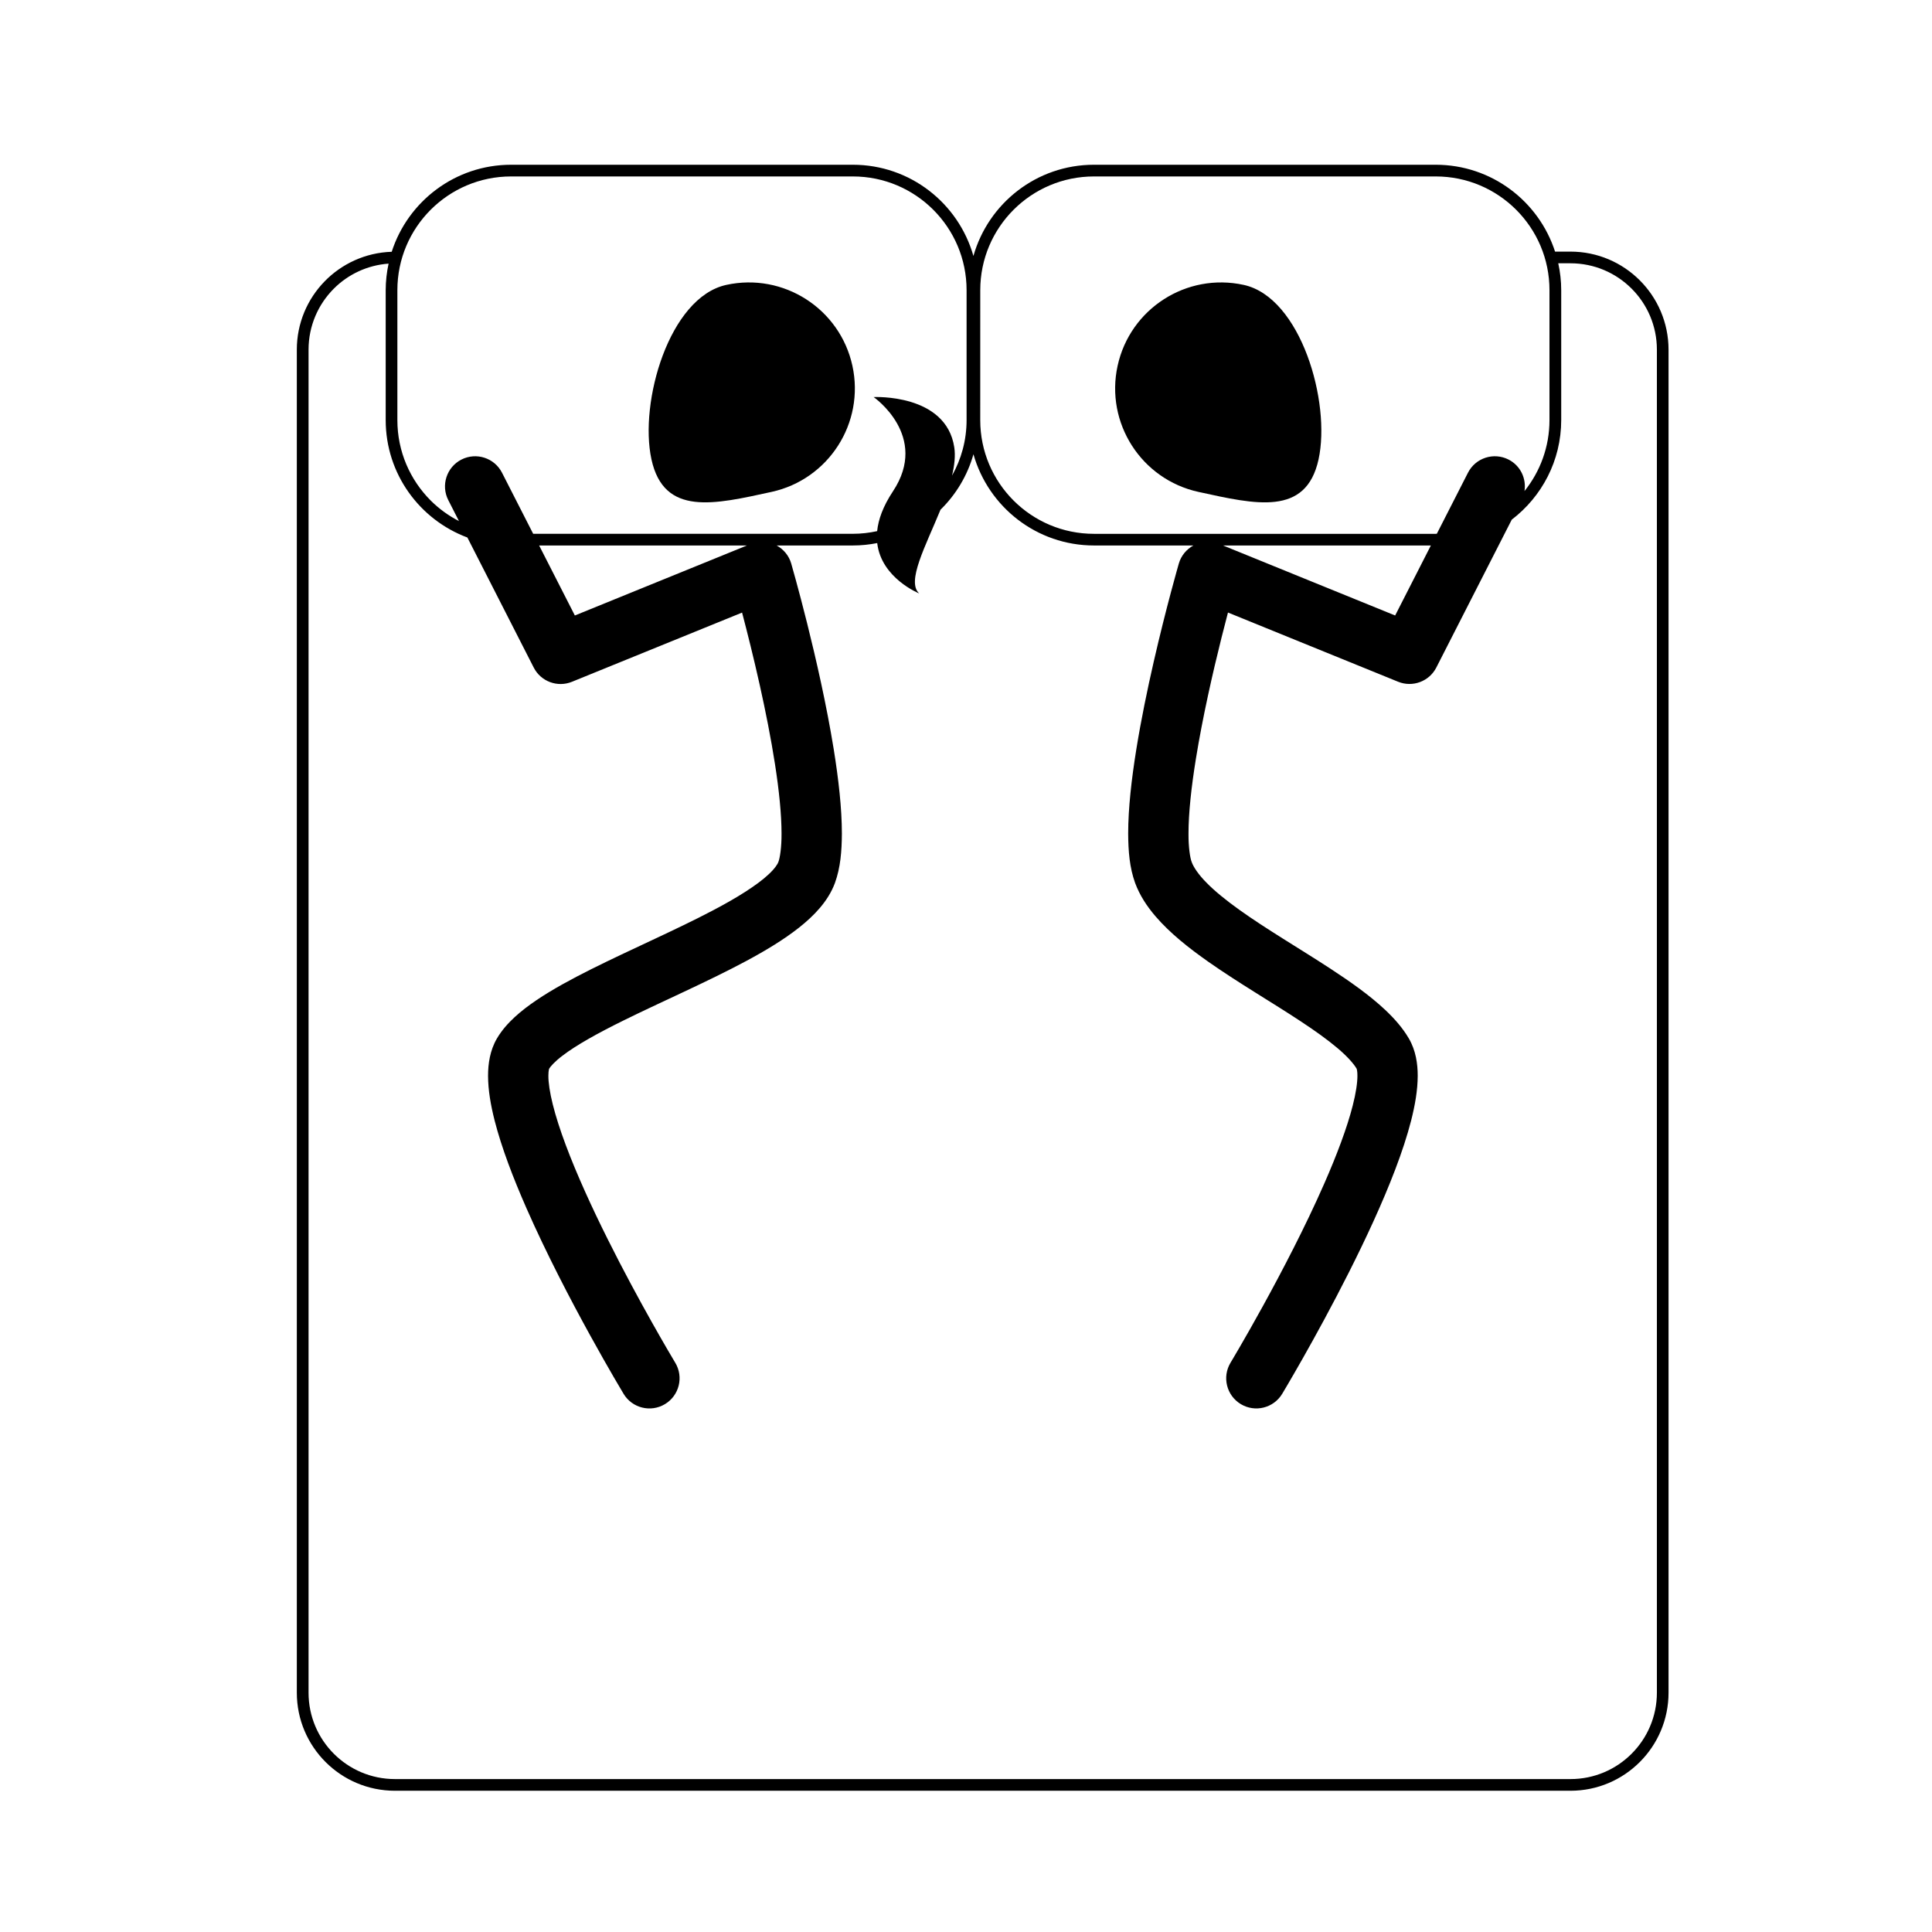 <?xml version="1.0" encoding="UTF-8"?>
<!-- Uploaded to: ICON Repo, www.svgrepo.com, Generator: ICON Repo Mixer Tools -->
<svg fill="#000000" width="800px" height="800px" version="1.1" viewBox="144 144 512 512" xmlns="http://www.w3.org/2000/svg">
 <g>
  <path d="m348.46 274.36c15.148-3.309 24.746-18.273 21.438-33.422-3.309-15.148-18.273-24.746-33.422-21.438-15.148 3.309-23.145 31.098-19.832 46.246 3.309 15.145 16.668 11.922 31.816 8.613z"/>
  <path d="m461.61 274.36c15.148 3.309 28.508 6.535 31.82-8.613 3.309-15.148-4.684-42.934-19.832-46.246-15.148-3.309-30.113 6.289-33.422 21.438-3.312 15.145 6.285 30.109 21.434 33.422z"/>
  <path d="m560.18 210.68h-4.074c-4.316-13.355-16.836-23.02-31.625-23.02h-90.559c-15.211 0-28.008 10.227-31.957 24.172-3.953-13.945-16.746-24.172-31.957-24.172h-90.559c-14.809 0-27.34 9.688-31.641 23.062-13.961 0.453-25.148 11.883-25.148 25.957v355.89c0 14.359 11.641 25.996 26 26h311.52c14.359 0 26-11.641 26-26v-355.89c-0.004-14.359-11.641-26-26-26zm-156.4 10.223c0-8.328 3.371-15.855 8.828-21.316 5.461-5.457 12.988-8.828 21.316-8.828h90.559c8.328 0 15.855 3.371 21.316 8.828 5.457 5.461 8.828 12.988 8.828 21.316v34.414c0 7.133-2.484 13.664-6.621 18.824 0.523-3.324-1.066-6.746-4.227-8.355-3.93-2.004-8.746-0.445-10.75 3.488l-8.254 16.18c-0.098 0-0.195 0.016-0.297 0.016h-90.559c-8.328 0-15.855-3.371-21.316-8.828-5.457-5.461-8.828-12.988-8.828-21.316zm64.348 67.656h55.066l-9.465 18.551zm-218.82-67.656c0-8.328 3.371-15.855 8.828-21.316 5.461-5.457 12.988-8.828 21.316-8.828h90.559c8.328 0 15.855 3.371 21.316 8.828 5.457 5.461 8.828 12.988 8.828 21.316v34.414c0 5.359-1.41 10.375-3.859 14.73 0.648-2.695 0.938-5.25 0.598-7.496-2.168-14.316-21.371-13.324-21.371-13.324s14.848 10.293 5.121 24.973c-2.652 4.004-3.883 7.508-4.191 10.555-2.078 0.453-4.231 0.707-6.445 0.707l-84.707 0.004-8.262-16.191c-2.004-3.93-6.82-5.492-10.75-3.488-3.93 2.004-5.492 6.82-3.488 10.75l2.836 5.559c-2.773-1.434-5.309-3.269-7.5-5.457-5.457-5.461-8.828-12.988-8.828-21.316zm47.035 86.207-9.465-18.551h55.066zm286.75 285.46c0 6.328-2.562 12.047-6.707 16.195-4.148 4.148-9.863 6.707-16.195 6.707h-311.52c-6.328 0-12.047-2.562-16.195-6.707-4.148-4.148-6.707-9.867-6.707-16.195v-355.89c0-6.328 2.562-12.047 6.707-16.195 3.773-3.773 8.855-6.211 14.504-6.621-0.492 2.273-0.762 4.625-0.766 7.043v34.414c0 14.273 9.012 26.41 21.645 31.121l17.586 34.469c1.887 3.695 6.289 5.332 10.129 3.769l45.086-18.34c1.324 5.031 3.043 11.844 4.703 19.301 1.504 6.754 2.957 14.027 4.023 20.902 1.07 6.867 1.734 13.367 1.73 18.348 0.027 3.691-0.441 6.574-0.852 7.582-0.121 0.41-0.902 1.711-2.617 3.277-2.965 2.789-8.402 6.219-14.852 9.586-9.699 5.106-21.656 10.277-32.16 15.531-5.266 2.641-10.176 5.297-14.414 8.152-2.121 1.434-4.082 2.918-5.852 4.551-1.766 1.641-3.367 3.426-4.66 5.606-0.965 1.641-1.539 3.336-1.891 4.992-0.348 1.656-0.477 3.289-0.477 4.922 0.012 3.832 0.695 7.727 1.742 11.871 1.848 7.223 4.898 15.172 8.434 23.227 10.594 24.09 25.656 49.039 25.742 49.195 2.277 3.781 7.188 5 10.969 2.719 3.781-2.277 5-7.188 2.719-10.969l-0.09-0.148c-0.957-1.598-9.551-16.035-17.805-32.582-4.129-8.266-8.168-17.066-11.105-24.918-1.469-3.922-2.66-7.606-3.453-10.789-0.801-3.176-1.18-5.879-1.168-7.609 0-0.758 0.066-1.316 0.133-1.621l0.066-0.242c0.316-0.562 1.504-1.922 3.508-3.434 3.578-2.766 9.465-6.039 16.191-9.348 10.121-5.004 22.156-10.207 32.504-15.754 5.184-2.789 9.961-5.656 14.02-8.859 2.031-1.609 3.891-3.305 5.523-5.219 1.625-1.914 3.047-4.066 3.996-6.617 1.477-4.117 1.809-8.371 1.84-13.109-0.008-6.731-0.887-14.383-2.152-22.27-3.809-23.57-11.242-49.137-11.281-49.301-0.59-2.039-2-3.742-3.856-4.758h20.203c2.207 0 4.363-0.227 6.449-0.637 1.074 9.32 11.129 13.348 11.129 13.348-3.449-3.098 1.695-12.531 5.641-22.188 4.09-3.996 7.133-9.039 8.734-14.695 3.953 13.945 16.746 24.172 31.957 24.172h26.336c-1.852 1.016-3.266 2.719-3.856 4.758-0.027 0.094-3.34 11.523-6.672 26.082-1.668 7.281-3.34 15.348-4.609 23.219-1.266 7.887-2.144 15.535-2.152 22.27 0.027 4.738 0.363 8.988 1.84 13.109 1.238 3.34 3.152 6.199 5.371 8.801 3.898 4.535 8.816 8.414 14.137 12.156 7.969 5.578 16.922 10.781 24.406 15.727 3.734 2.461 7.09 4.856 9.688 7.059 2.574 2.16 4.348 4.172 5.109 5.488 0.047 0.113 0.207 0.762 0.199 1.863 0.012 1.785-0.391 4.606-1.246 7.918-1.48 5.824-4.25 13.184-7.582 20.75-4.992 11.371-11.223 23.281-16.18 32.293-2.481 4.508-4.644 8.297-6.184 10.945-0.77 1.324-1.383 2.367-1.801 3.074-0.211 0.352-0.371 0.621-0.477 0.801l-0.156 0.262c-2.277 3.781-1.059 8.691 2.719 10.969 3.781 2.277 8.691 1.059 10.969-2.719 0.062-0.105 8.828-14.648 17.676-32.188 4.426-8.777 8.871-18.293 12.285-27.262 1.707-4.488 3.156-8.844 4.215-12.977 1.047-4.144 1.73-8.039 1.742-11.871 0-1.633-0.129-3.266-0.477-4.922-0.352-1.652-0.926-3.348-1.891-4.992-1.688-2.856-3.84-5.269-6.25-7.543-4.219-3.957-9.309-7.516-14.707-11.047-8.082-5.266-16.895-10.422-23.898-15.438-3.496-2.496-6.527-4.953-8.723-7.191-2.215-2.231-3.504-4.227-3.945-5.488-0.414-1.008-0.883-3.891-0.852-7.582-0.008-5.312 0.754-12.352 1.949-19.727 1.785-11.086 4.508-23.004 6.781-32.094 0.621-2.488 1.203-4.738 1.73-6.731l45.086 18.34c3.84 1.562 8.246-0.078 10.129-3.769l19.992-39.188c7.953-6.074 13.105-15.625 13.105-26.406v-34.402c0-2.449-0.281-4.828-0.785-7.129h3.238c6.328 0 12.047 2.562 16.195 6.707 4.148 4.148 6.707 9.863 6.707 16.195z"/>
 </g>
</svg>